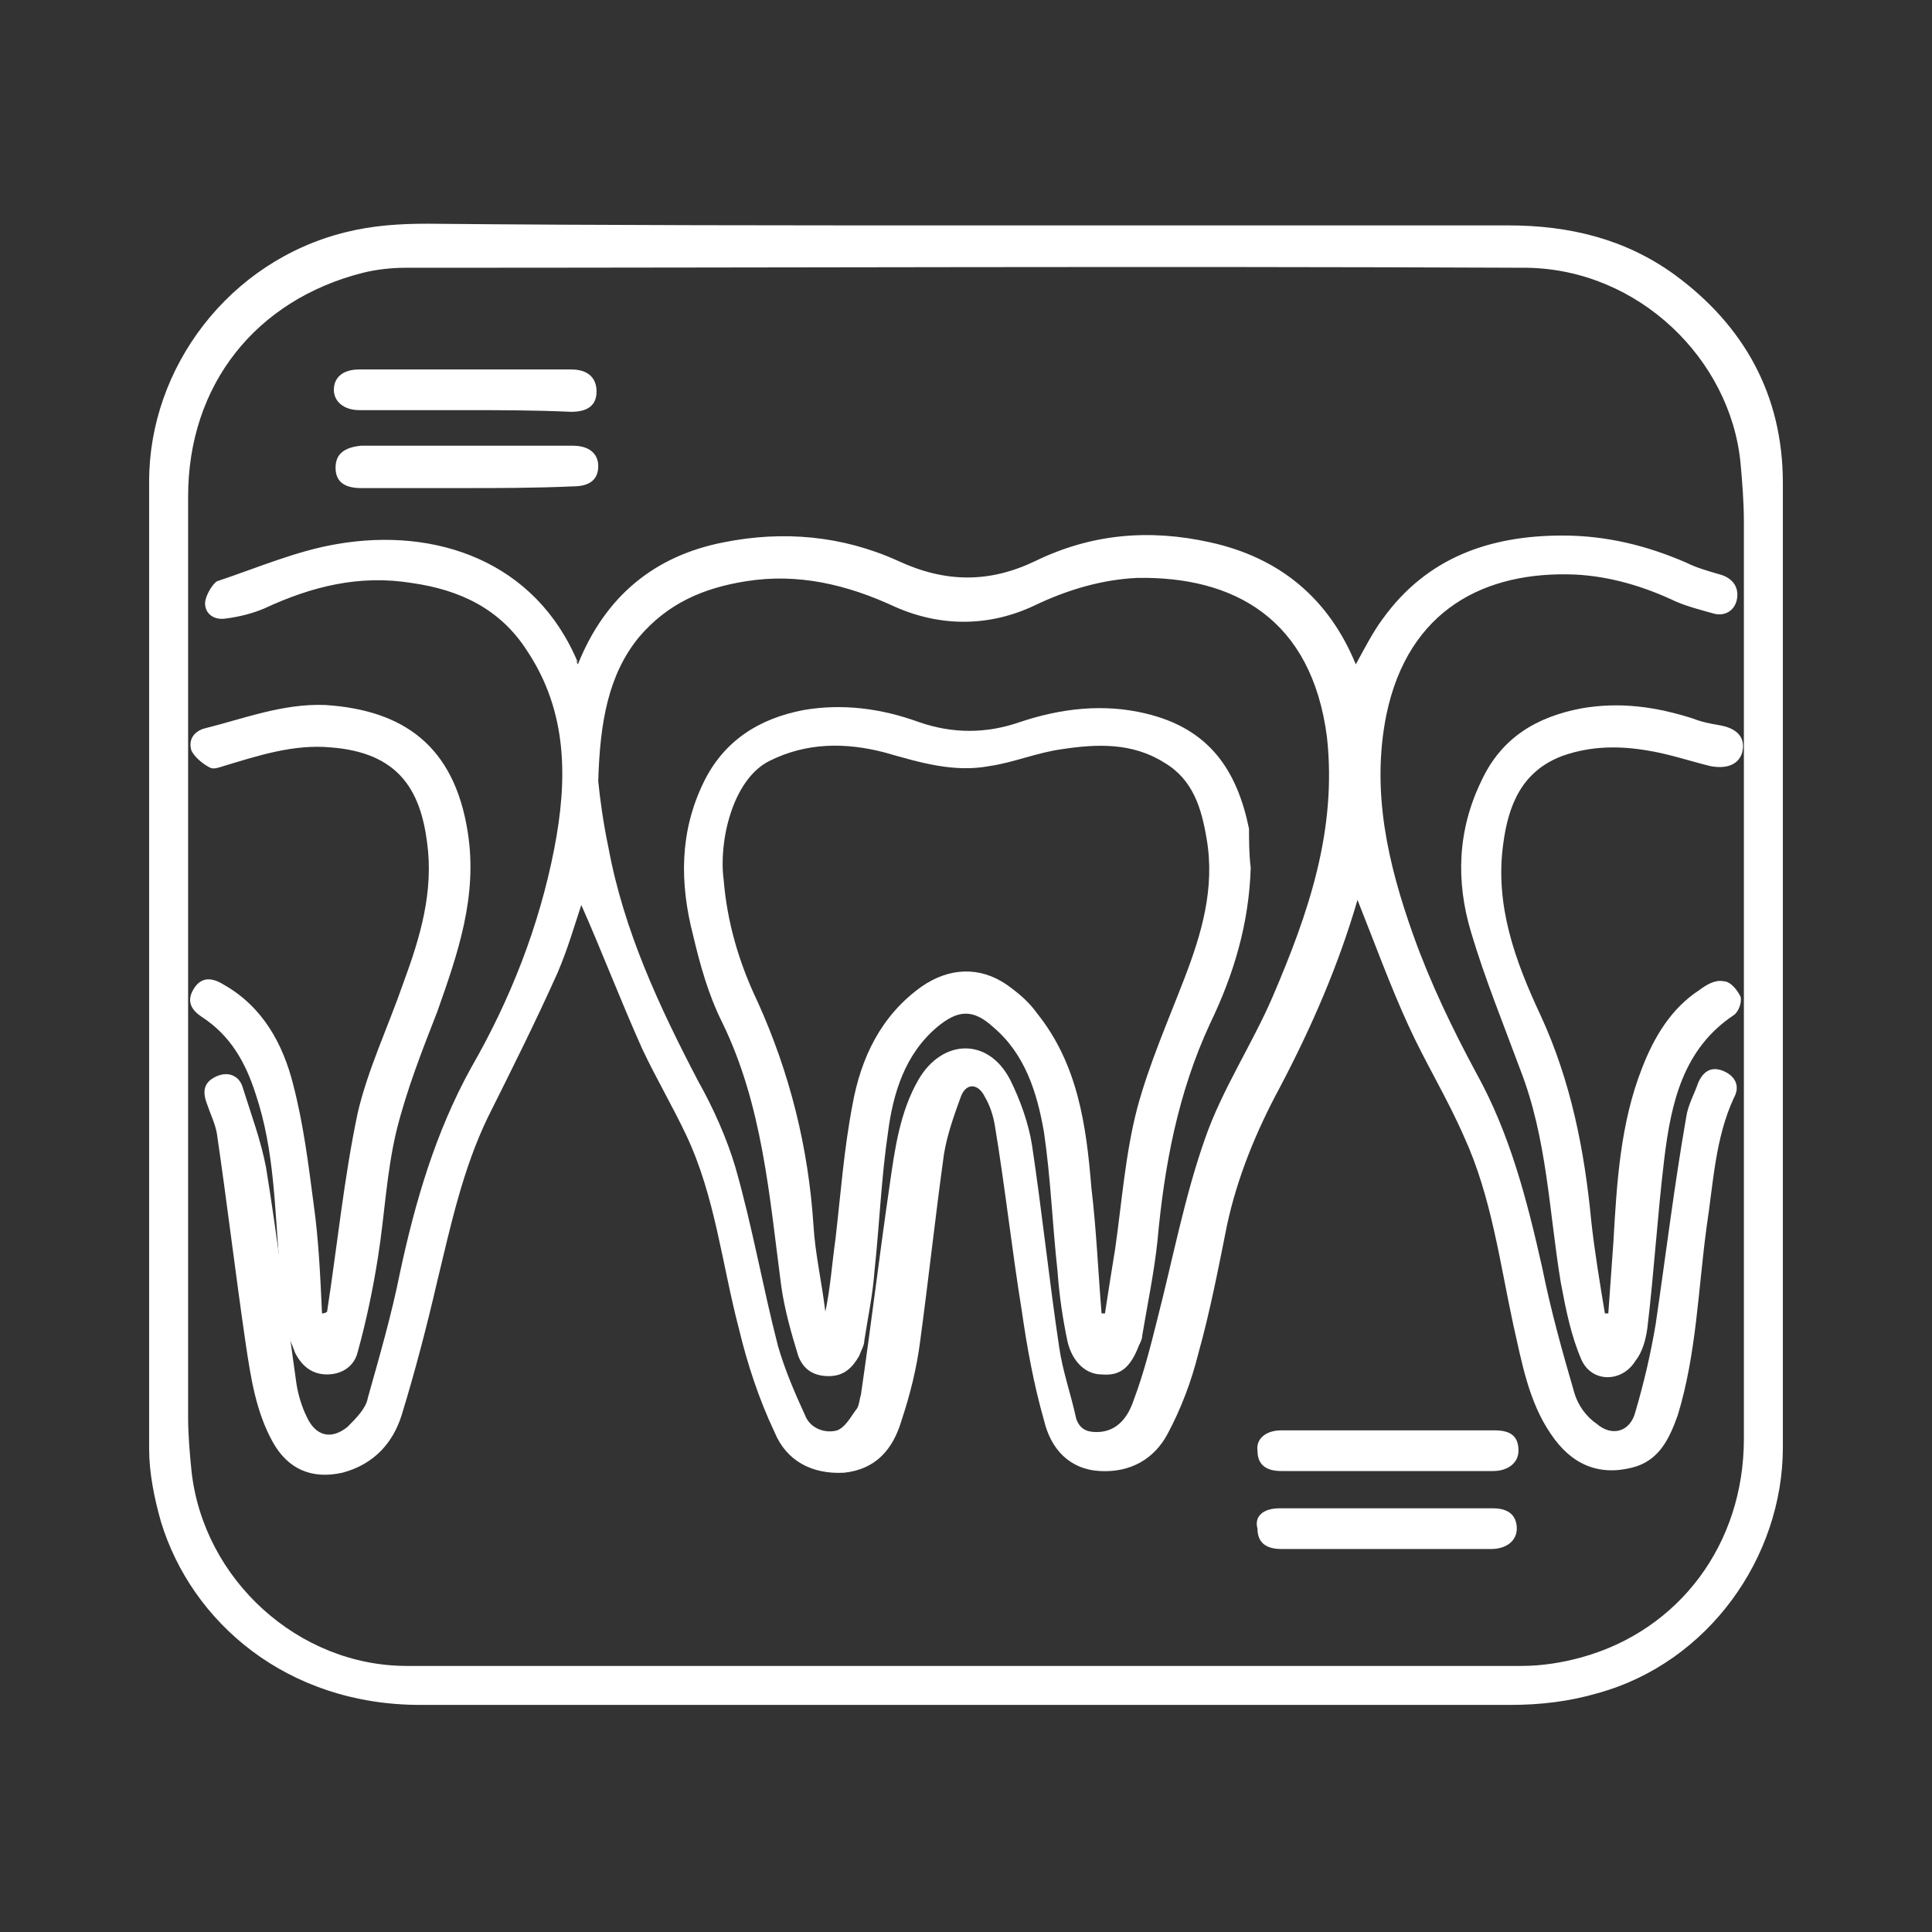 <?xml version="1.0" encoding="utf-8"?>
<!-- Generator: Adobe Illustrator 26.1.0, SVG Export Plug-In . SVG Version: 6.00 Build 0)  -->
<svg version="1.1" id="Layer_1" xmlns="http://www.w3.org/2000/svg" xmlns:xlink="http://www.w3.org/1999/xlink" x="0px" y="0px"
	 viewBox="0 0 114 114" style="enable-background:new 0 0 114 114;" xml:space="preserve">
<rect x="0" y="0" width="114" height="114" fill="#333333" stroke="none"/>
<style type="text/css">
	.st0{fill:#FFFFFF;}
</style>
<g>
	<path class="st0" d="M57,13.3c10.7,0,21.3,0,32,0c3.6,0,6.9,0.8,9.8,2.9c4.1,3,6.4,7.1,6.4,12.3c0,19,0,37.9,0,56.9
		c0,6.5-4.4,12.7-10.9,14.5c-1.7,0.5-3.4,0.7-5.2,0.7c-21.4,0-42.9,0-64.3,0c-7.9,0-13.5-4.9-15.3-10.8c-0.4-1.4-0.7-2.9-0.7-4.3
		c0-19,0-38.1,0-57.1c0-6.7,4.7-13,11.6-14.7c1.6-0.4,3.2-0.5,4.8-0.5C35.8,13.3,46.4,13.3,57,13.3C57,13.3,57,13.3,57,13.3z
		 M57,98.3c10.9,0,21.9,0,32.8,0c1.2,0,2.4-0.2,3.5-0.5c5.8-1.6,9.6-6.7,9.6-12.9c0-18,0-36.1,0-54.1c0-1.2-0.1-2.4-0.2-3.5
		c-0.6-6.1-6-11.4-12.6-11.5c-22.1-0.1-44.1,0-66.2,0c-0.8,0-1.7,0.1-2.5,0.3c-6.3,1.6-10.3,6.6-10.3,13.2c0,18.1,0,36.2,0,54.3
		c0,1.1,0.1,2.2,0.2,3.2C12,93.2,17.6,98.3,24,98.3C35,98.3,46,98.3,57,98.3z"/>
	<path class="st0" d="M34.1,39.2c1.6-4,4.5-6.4,8.6-7.2c3.5-0.7,7-0.4,10.3,1.1c2.8,1.3,5.4,1.3,8.1,0c3.3-1.6,6.7-1.9,10.3-1.1
		c4.1,0.9,7,3.3,8.6,7.2c0.5-0.9,1-1.9,1.6-2.7c2.6-3.6,6.3-4.9,10.6-4.9c2.6,0,5,0.6,7.3,1.6c0.6,0.3,1.3,0.5,2,0.7
		c0.7,0.2,1.1,0.7,1,1.4c-0.1,0.7-0.7,1.1-1.4,0.9c-0.7-0.2-1.5-0.4-2.2-0.7c-1.9-0.9-3.9-1.5-6-1.6c-5.2-0.2-9.8,2-11.1,8.3
		c-0.9,4.5,0.1,8.8,1.6,13c1,2.8,2.3,5.5,3.7,8.1c2,3.6,3,7.5,3.9,11.5c0.5,2.5,1.2,5,1.9,7.4c0.2,0.7,0.7,1.4,1.3,1.8
		c0.9,0.8,2,0.5,2.3-0.7c0.5-1.7,0.9-3.4,1.2-5.2c0.6-4.1,1.1-8.2,1.8-12.2c0.1-0.7,0.5-1.4,0.7-2c0.3-0.7,0.8-1,1.5-0.7
		c0.7,0.3,1,0.9,0.6,1.6c-1.1,2.4-1.2,5-1.6,7.6c-0.5,3.7-0.6,7.5-1.7,11.1c-0.5,1.4-1.1,2.7-2.7,3.1c-2,0.5-3.6-0.2-4.8-2
		c-1.3-1.9-1.7-4.2-2.2-6.4c-0.8-3.7-1.3-7.6-2.9-11.1c-1-2.3-2.3-4.4-3.3-6.6c-1.1-2.4-2-4.9-3-7.4c-1.1,3.8-2.7,7.5-4.6,11.1
		c-1.4,2.6-2.5,5.3-3.1,8.1c-0.5,2.5-1,5.1-1.7,7.6c-0.4,1.6-1,3.2-1.8,4.7c-0.8,1.5-2.2,2.3-4,2.2c-1.8-0.1-2.9-1.3-3.3-3
		c-0.6-2.1-1-4.3-1.3-6.4c-0.6-3.7-1-7.4-1.6-11c-0.1-0.6-0.3-1.2-0.6-1.7c-0.4-0.8-1.1-0.8-1.4,0c-0.4,1.1-0.8,2.2-1,3.4
		c-0.5,3.6-0.9,7.3-1.4,11c-0.2,1.6-0.6,3.2-1.1,4.7c-0.5,1.7-1.5,2.9-3.4,3.1c-1.9,0.1-3.4-0.7-4.1-2.4c-0.9-1.9-1.6-4-2.1-6.1
		c-1-3.8-1.4-7.8-3.1-11.4c-0.8-1.7-1.8-3.4-2.6-5.1c-1.3-2.9-2.4-5.8-3.6-8.5c-0.4,1.2-0.8,2.6-1.4,4c-1.3,2.9-2.7,5.7-4.1,8.5
		c-1.5,3.1-2.2,6.4-3,9.7c-0.6,2.6-1.3,5.3-2.1,7.9c-0.5,1.6-1.6,2.9-3.5,3.4c-1.8,0.4-3.2-0.2-4.1-1.8c-1-1.8-1.3-3.8-1.6-5.8
		c-0.6-4.1-1.1-8.3-1.7-12.4c-0.1-0.6-0.4-1.2-0.6-1.8c-0.3-0.8-0.1-1.3,0.6-1.6c0.7-0.3,1.3,0,1.5,0.6c0.5,1.6,1.1,3.2,1.4,4.8
		c0.7,4.3,1.2,8.6,1.8,12.8c0.1,0.6,0.3,1.3,0.6,1.9c0.5,1.1,1.4,1.4,2.4,0.6c0.5-0.5,1.1-1.1,1.2-1.7c0.7-2.5,1.4-4.9,1.9-7.4
		c0.9-4.2,2.1-8.3,4.2-12.1c2.3-4,4-8.3,4.9-12.9c0.8-4.1,0.8-8.1-1.6-11.7c-1.6-2.5-4-3.6-6.8-4c-3.1-0.5-5.9,0.2-8.7,1.5
		c-0.7,0.3-1.5,0.5-2.3,0.6c-0.7,0.1-1.2-0.3-1.2-0.9c0-0.4,0.4-1.1,0.7-1.3c2.4-0.8,4.7-1.8,7.1-2.2c5.8-1,11.7,1,14.2,7
		C33.9,38.9,34,39,34.1,39.2z M35.3,46.1c0.1,1,0.3,2.5,0.6,3.9c0.9,4.9,3,9.4,5.3,13.8c0.9,1.6,1.7,3.4,2.2,5.1
		c1,3.5,1.6,7,2.5,10.5c0.4,1.4,1,2.8,1.6,4.1c0.3,0.8,1.2,1.1,1.9,0.9c0.5-0.2,0.8-0.8,1.1-1.2c0.2-0.2,0.2-0.6,0.3-0.9
		c0.6-4.1,1.1-8.3,1.7-12.4c0.3-2.1,0.6-4.3,1.7-6.2c1.4-2.4,4.1-2.5,5.4,0c0.6,1.2,1.1,2.6,1.3,3.9c0.6,4,1,7.9,1.6,11.9
		c0.2,1.4,0.7,2.8,1,4.2c0.2,0.6,0.6,0.8,1.2,0.8c1.3,0,1.9-1,2.2-1.9c0.6-1.6,1-3.2,1.4-4.8c0.9-3.5,1.6-7.2,2.8-10.6
		c1-2.9,2.8-5.6,4-8.4c2.1-4.9,3.8-9.8,3.2-15.3c-0.9-7-5.5-9.5-11.2-9.4c-2.1,0.1-4.1,0.7-6,1.6c-2.7,1.3-5.6,1.3-8.3,0.1
		c-2.8-1.3-5.7-2-8.8-1.5c-2.5,0.4-4.6,1.3-6.3,3.3C35.9,39.8,35.4,42.6,35.3,46.1z"/>
	<path class="st0" d="M19.3,77.4c0.6-3.9,1-7.9,1.8-11.7c0.6-2.6,1.8-5.1,2.7-7.7c1-2.7,1.8-5.4,1.4-8.3c-0.4-3.1-1.7-5.3-5.7-5.6
		c-2.2-0.2-4.3,0.5-6.3,1.1c-0.3,0.1-0.6,0.2-0.8,0.1c-0.4-0.2-0.9-0.6-1.1-1c-0.2-0.6,0.1-1.1,0.7-1.3c2.4-0.6,4.7-1.5,7.2-1.4
		c4.6,0.3,7.6,2.4,8.4,7.5c0.6,3.8-0.6,7.2-1.8,10.6c-0.9,2.3-1.8,4.6-2.4,7c-0.6,2.5-0.7,5-1.1,7.5c-0.3,1.9-0.7,3.8-1.2,5.6
		c-0.2,0.8-0.9,1.3-1.8,1.3c-0.9,0-1.5-0.5-1.9-1.3c-0.1-0.3-0.2-0.5-0.3-0.8c-0.2-1.4-0.4-2.9-0.6-4.3c-0.3-3.4-0.3-6.8-1.4-10.1
		c-0.6-1.9-1.5-3.5-3.2-4.6c-0.6-0.4-0.9-0.9-0.5-1.6c0.4-0.7,1-0.8,1.8-0.3c2.3,1.3,3.5,3.5,4.1,5.9c0.6,2.3,0.9,4.7,1.2,7
		c0.3,2.1,0.4,4.3,0.5,6.5C19.2,77.5,19.3,77.4,19.3,77.4z"/>
	<path class="st0" d="M94.9,77.5c0.1-1.4,0.2-2.8,0.3-4.2c0.2-3.5,0.4-7,1.7-10.3c0.7-1.8,1.7-3.5,3.4-4.6c0.4-0.3,0.9-0.6,1.4-0.5
		c0.4,0,0.8,0.5,1,0.9c0.1,0.3-0.1,0.9-0.4,1.1c-3,2-3.7,5.2-4.1,8.5c-0.4,3.3-0.6,6.7-1,10c-0.1,0.7-0.3,1.4-0.7,1.9
		c-0.8,1.3-2.6,1.3-3.2-0.1c-0.6-1.4-0.9-2.9-1.2-4.5c-0.7-4.2-0.8-8.5-2.4-12.6c-1-2.7-2.1-5.4-2.9-8.1c-0.9-3-0.8-6,0.6-8.9
		c1.2-2.6,3.3-3.8,5.9-4.3c2.3-0.4,4.4-0.1,6.6,0.6c0.5,0.2,1,0.3,1.6,0.4c1.1,0.2,1.5,0.8,1.3,1.6c-0.2,0.7-0.9,1-1.9,0.8
		c-1.2-0.3-2.4-0.7-3.6-0.9c-1.7-0.3-3.4-0.3-5.1,0.3c-2.4,0.9-3.2,2.9-3.5,5.2c-0.5,3.6,0.7,6.9,2.2,10.1c1.8,3.9,2.6,8,3,12.2
		c0.2,1.8,0.5,3.6,0.8,5.4C94.7,77.5,94.8,77.5,94.9,77.5z"/>
	<path class="st0" d="M27.3,24.2c-2,0-4.1,0-6.1,0c-0.9,0-1.5-0.5-1.5-1.2c0-0.7,0.5-1.2,1.5-1.2c4.2,0,8.3,0,12.5,0
		c1,0,1.5,0.5,1.5,1.3c0,0.8-0.5,1.2-1.5,1.2C31.5,24.2,29.4,24.2,27.3,24.2z"/>
	<path class="st0" d="M27.4,28.8c-2,0-4.1,0-6.1,0c-1,0-1.5-0.4-1.5-1.2c0-0.8,0.5-1.2,1.5-1.3c4.2,0,8.3,0,12.5,0
		c1,0,1.5,0.5,1.5,1.2c0,0.8-0.5,1.2-1.5,1.2C31.5,28.8,29.4,28.8,27.4,28.8z"/>
	<path class="st0" d="M81.8,86.8c-2.1,0-4.2,0-6.2,0c-0.8,0-1.4-0.3-1.4-1.2c-0.1-0.7,0.5-1.2,1.4-1.2c4.2,0,8.4,0,12.6,0
		c1,0,1.4,0.4,1.4,1.2c0,0.7-0.6,1.2-1.5,1.2C86,86.8,83.9,86.8,81.8,86.8z"/>
	<path class="st0" d="M81.8,91.4c-2.1,0-4.2,0-6.2,0c-0.8,0-1.4-0.3-1.4-1.2C74,89.5,74.5,89,75.5,89c4.2,0,8.4,0,12.6,0
		c1,0,1.4,0.5,1.4,1.2c0,0.7-0.6,1.2-1.5,1.2C86,91.4,83.9,91.4,81.8,91.4z"/>
	<path class="st0" d="M73.8,51.2c-0.1,3.3-1,6.3-2.4,9.2c-1.9,4.1-2.7,8.4-3.1,12.8c-0.2,1.9-0.6,3.8-0.9,5.6c0,0.2-0.1,0.4-0.2,0.6
		c-0.5,1.3-1.1,1.8-2.2,1.7c-0.9,0-1.7-0.7-2-1.9c-0.3-1.4-0.5-2.8-0.6-4.2c-0.3-2.7-0.4-5.5-0.8-8.2c-0.4-2.3-1.1-4.6-3-6.2
		c-1.2-1.1-2.1-1-3.3,0c-1.9,1.6-2.6,3.9-2.9,6.2c-0.4,2.7-0.5,5.4-0.8,8.2c-0.1,1.4-0.4,2.8-0.6,4.1c0,0.3-0.2,0.6-0.3,0.9
		c-0.4,0.7-0.9,1.2-1.8,1.2c-0.9,0-1.5-0.4-1.8-1.2c-0.4-1.3-0.8-2.7-1-4.1c-0.7-5.3-1.1-10.7-3.5-15.6c-0.8-1.6-1.3-3.4-1.7-5.1
		c-0.8-3.1-0.8-6.1,0.6-9c1.2-2.5,3.3-3.8,5.9-4.3c2.3-0.4,4.6-0.1,6.8,0.7c2,0.7,4,0.7,6,0c2.4-0.8,4.9-1.1,7.4-0.5
		c3.8,0.9,5.4,3.4,6.1,6.8C73.7,49.6,73.7,50.4,73.8,51.2z M65,77.5c0.1,0,0.1,0,0.2,0c0.2-1.3,0.4-2.6,0.6-3.8
		c0.4-2.8,0.6-5.6,1.3-8.3c0.7-2.6,1.8-5.1,2.8-7.7c1-2.6,1.8-5.3,1.3-8.2c-0.3-1.8-0.8-3.5-2.5-4.5c-1.9-1.2-4-1.1-6-0.8
		c-1.5,0.2-2.9,0.8-4.3,1c-2.1,0.4-4.1-0.2-6.2-0.8c-2.3-0.6-4.6-0.6-6.8,0.5c-2.2,1.1-3,4.8-2.7,7c0.2,2.5,0.9,4.9,2,7.2
		c1.9,4.2,3,8.6,3.3,13.2c0.1,1.7,0.5,3.4,0.7,5.1c0.3-1.4,0.4-2.9,0.6-4.3c0.3-2.6,0.5-5.3,1-7.9c0.5-2.8,1.7-5.3,4.1-7
		c1.6-1.1,3.4-1.2,5-0.1c0.7,0.5,1.3,1,1.8,1.7c2.4,3,2.9,6.6,3.2,10.3C64.7,72.6,64.8,75.1,65,77.5z"/>
</g>
</svg>
